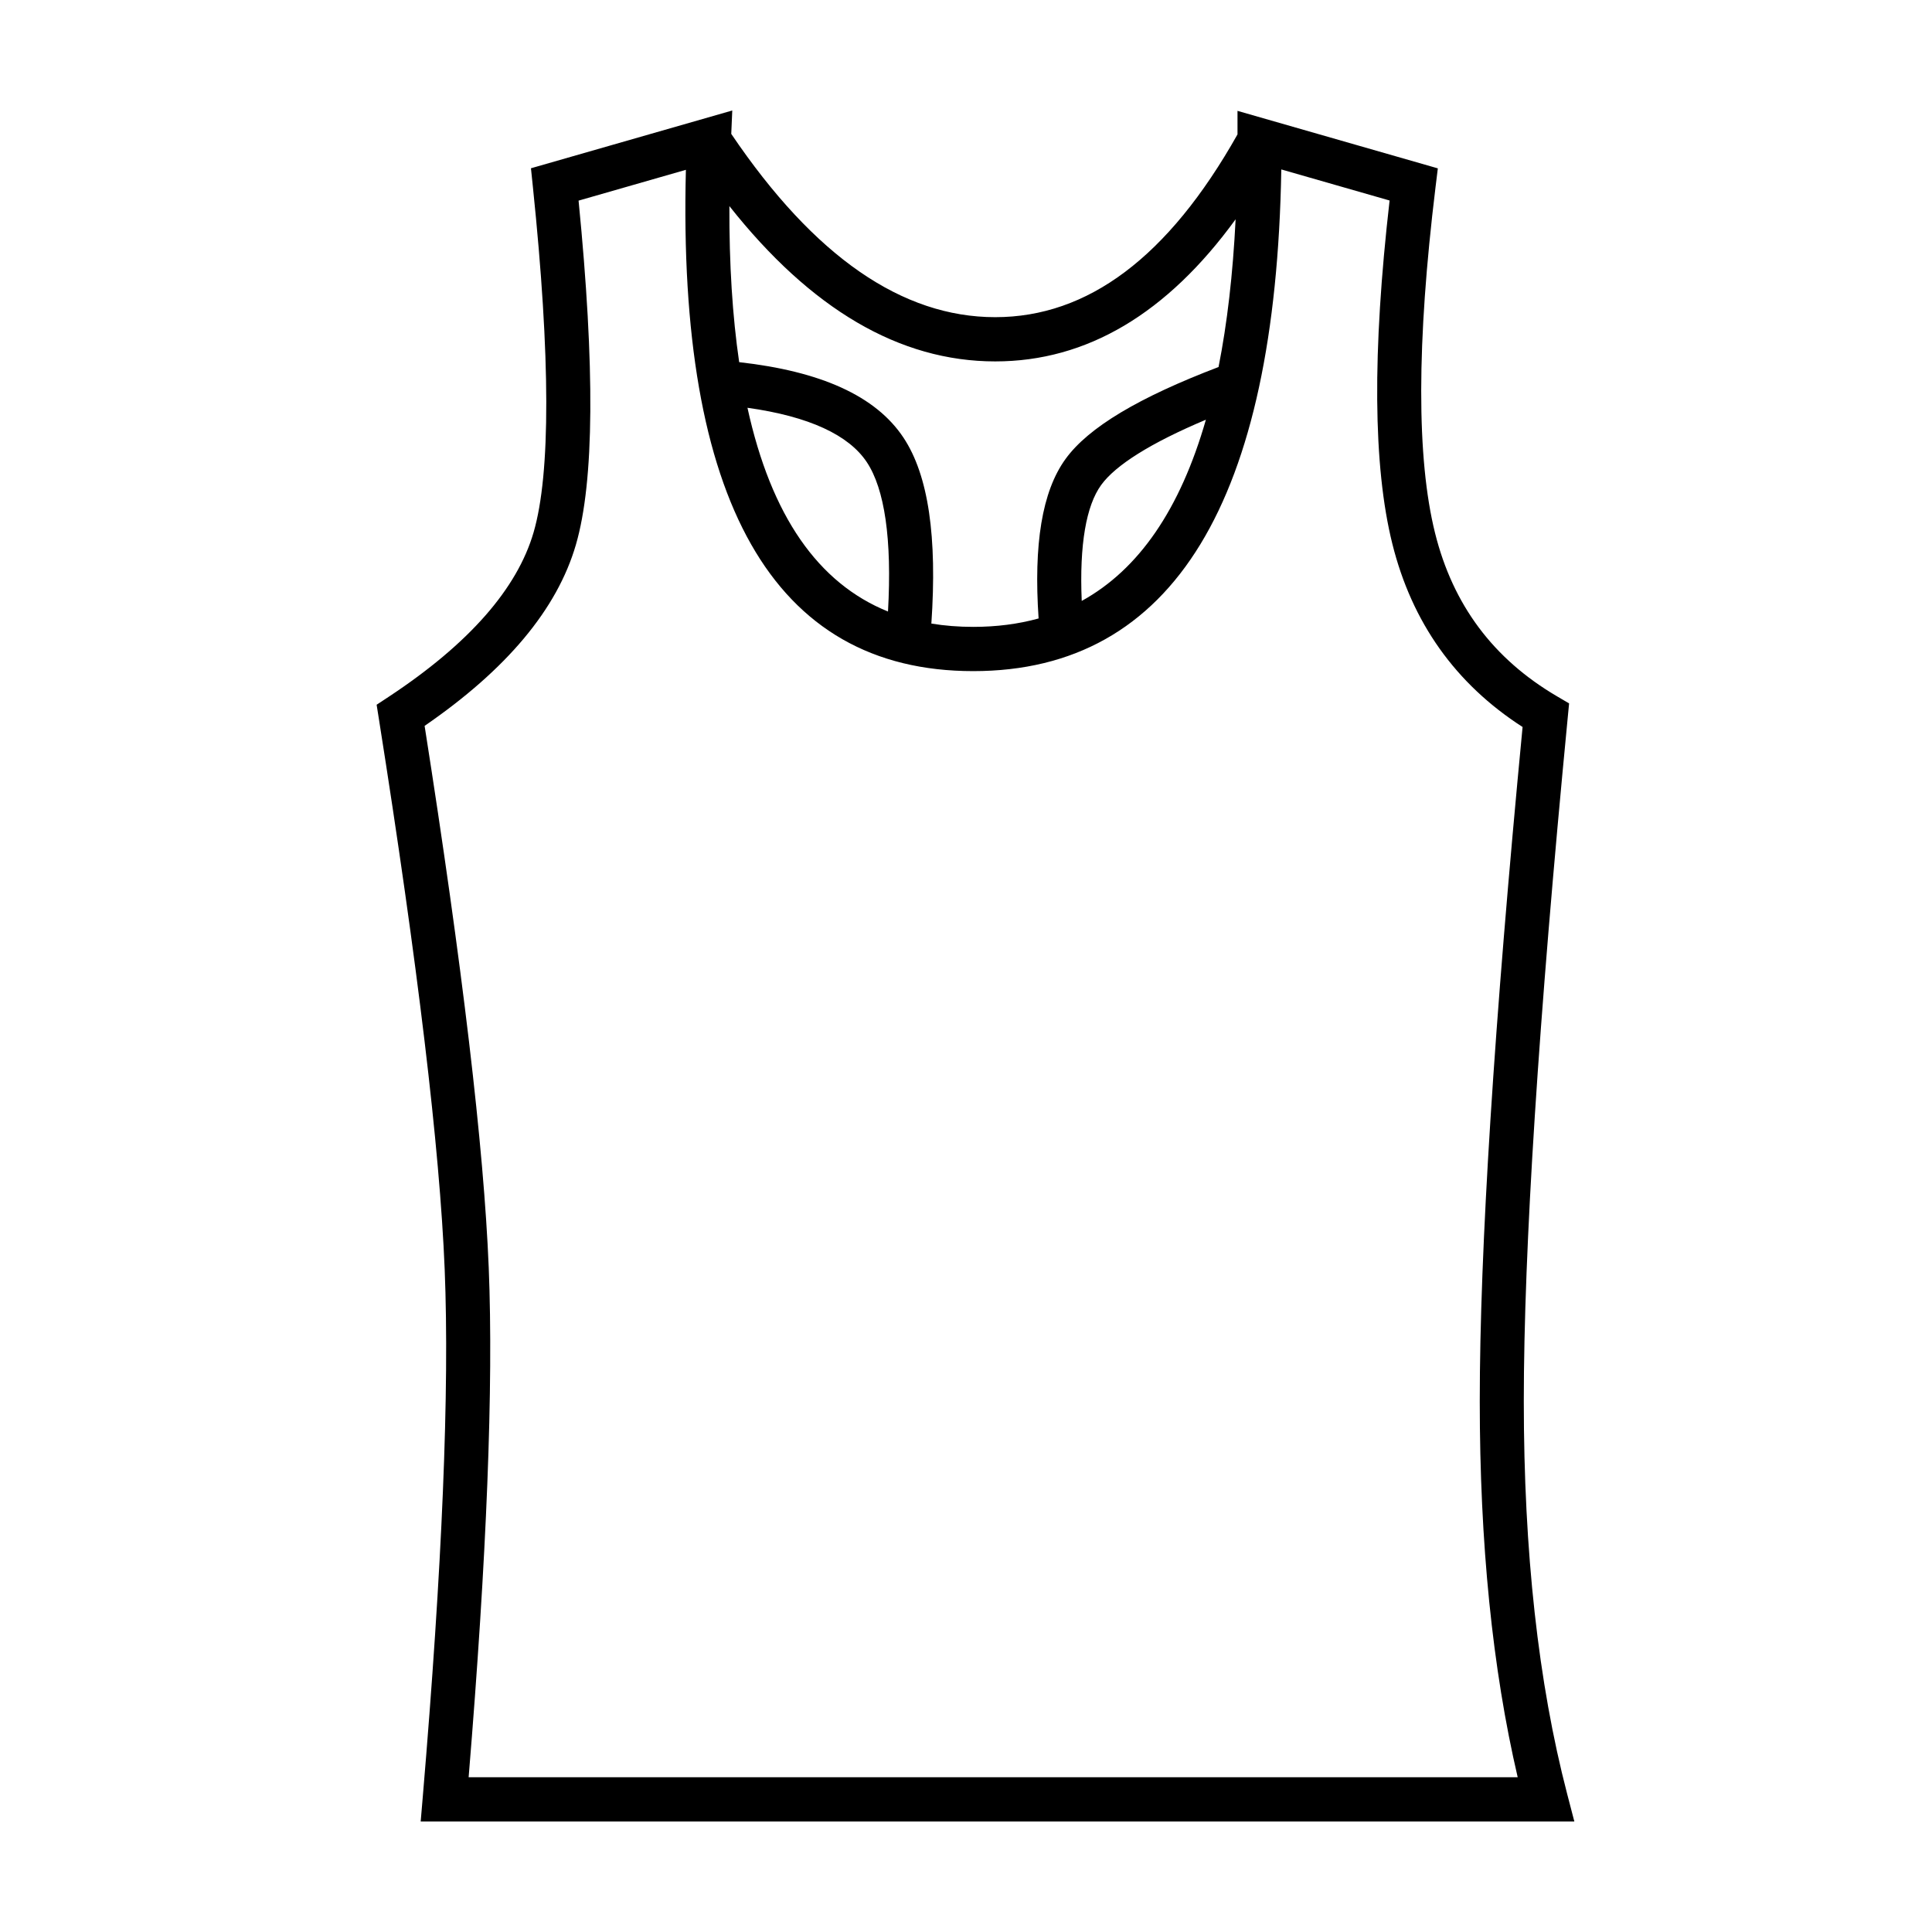 <?xml version="1.0" encoding="UTF-8"?>
<!-- Uploaded to: SVG Repo, www.svgrepo.com, Generator: SVG Repo Mixer Tools -->
<svg fill="#000000" width="800px" height="800px" version="1.1" viewBox="144 144 512 512" xmlns="http://www.w3.org/2000/svg">
 <path d="m296.63 288.32c-4.984 17.172-18.438 33.137-40.105 48.043 10.027 63.766 15.691 111.59 16.992 143.54 1.277 31.457-0.5 76.461-5.324 135.08h278.01c-6.707-28.773-10.051-61.992-10.051-99.664 0-40.066 3.781-99.594 11.348-178.66-17.758-11.426-29.328-27.695-34.52-48.562-5.121-20.574-5.32-50.828-0.723-90.961l-28.699-8.234c-1.484 87.621-28.488 132.95-81.641 132.95-53.238 0-78.379-45.379-76.148-132.85l-28.441 8.164c4.352 44.133 4.18 74.352-0.699 91.152zm174.82-86.207c-18.113 24.934-39.375 37.664-63.699 37.664-25.395 0-48.887-13.887-70.457-41.16-0.055 15.418 0.812 29.195 2.594 41.359 21.551 2.414 36.168 8.898 43.539 20 6.637 10.004 8.961 26.344 7.394 49.277 3.527 0.582 7.223 0.875 11.094 0.875 6.18 0 11.953-0.742 17.324-2.231-1.328-19.598 0.883-33.621 7.137-42.258 6.102-8.43 19.539-16.363 40.551-24.375 2.293-11.562 3.801-24.605 4.523-39.152zm0.5-22.492v-6.242l53.09 15.238-0.609 4.973c-5.039 41.312-5.039 71.941-0.129 91.668 4.738 19.035 15.43 33.359 32.301 43.258l3.223 1.895-0.359 3.734c-7.766 80.539-11.645 140.95-11.645 181.18 0 39.977 3.836 74.664 11.48 104.04l1.914 7.344h-305.73l0.539-6.356c5.184-61.285 7.121-107.97 5.82-139.97-1.301-32.016-7.113-80.676-17.441-145.88l-0.594-3.742 3.156-2.078c21.398-14.113 34.117-28.719 38.453-43.645 4.5-15.5 4.5-46.203-0.203-91.551l-0.508-4.894 53.348-15.309-0.266 6.199c22.051 32.629 45.359 48.57 69.957 48.57 24.496 0 45.844-15.836 64.199-48.43zm-8.375 75.605c-14.656 6.172-23.961 12.062-27.762 17.312-3.945 5.453-5.789 15.742-5.144 30.715 15.094-8.32 26.082-24.246 32.906-48.027zm-121.49-3.16c6.281 28.66 18.727 46.512 37.242 53.992 1.086-19.223-0.906-32.488-5.613-39.578-4.75-7.156-15.207-12.113-31.629-14.414z"/>
</svg>